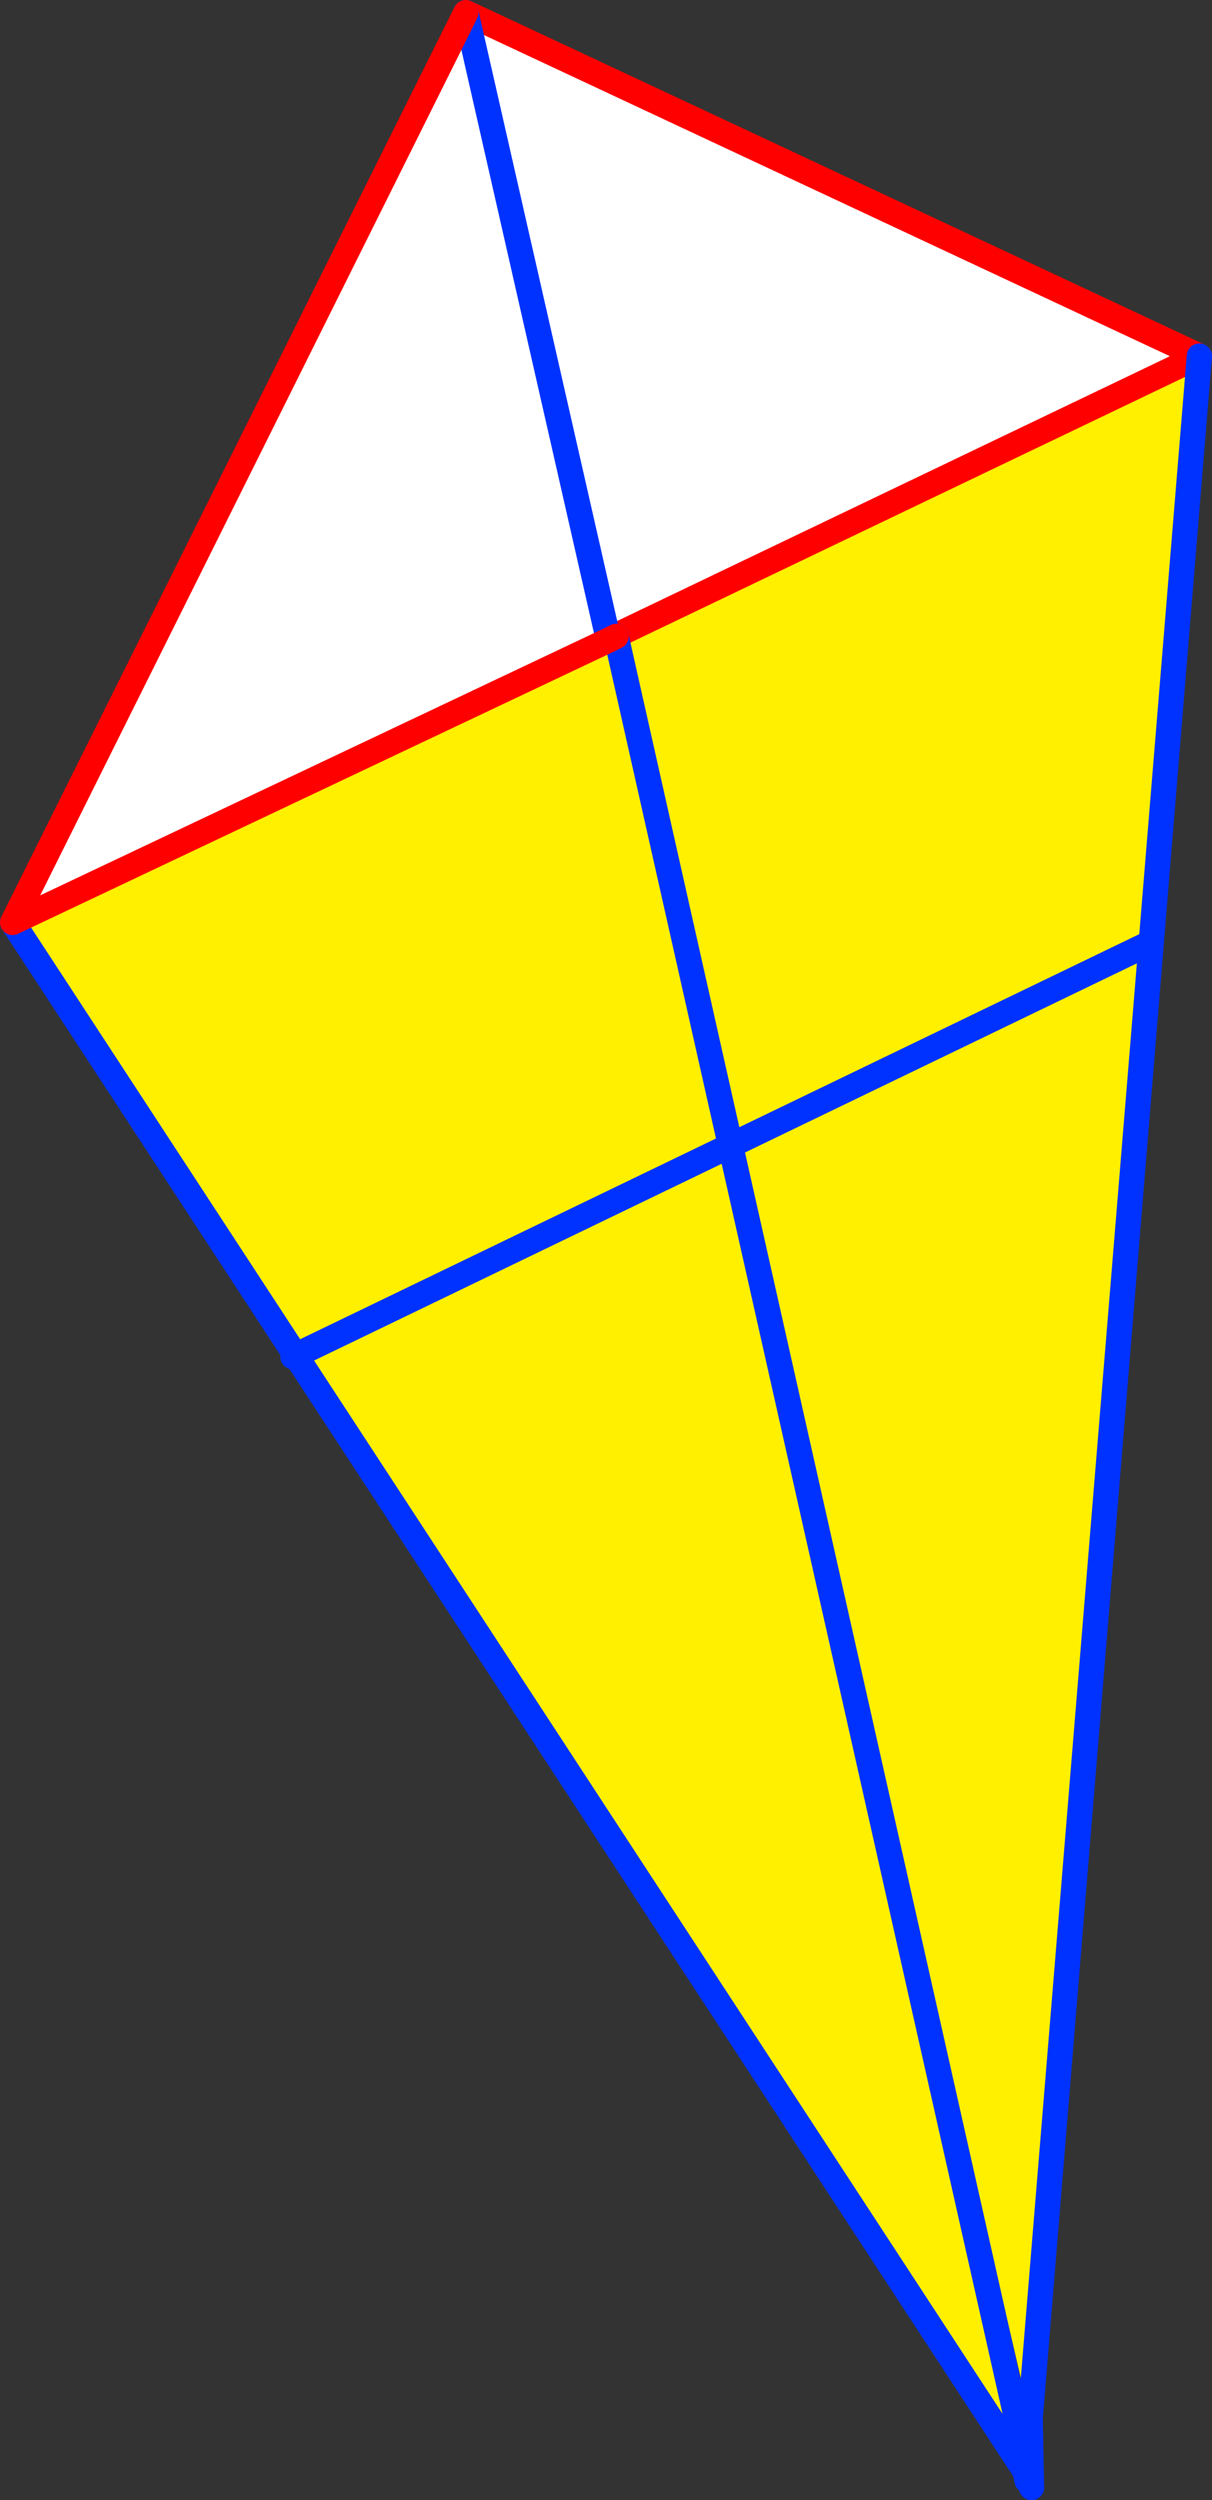 <?xml version="1.0" encoding="UTF-8" standalone="no"?>
<svg xmlns:xlink="http://www.w3.org/1999/xlink" height="198.0px" width="96.0px" xmlns="http://www.w3.org/2000/svg">
  <rect width="100%" height="100%" fill="#333333" stroke="none"/>
  <g transform="matrix(1.0, 0.0, 0.0, 1.0, -295.1, -140.45)">
    <path d="M332.0 141.45 L390.1 168.65 343.65 190.9 343.3 191.15 332.0 141.45" fill="#ffffff" fill-rule="evenodd" stroke="none"/>
    <path d="M390.1 168.65 L376.7 331.95 343.65 190.9 390.1 168.65" fill="#fff000" fill-rule="evenodd" stroke="none"/>
    <path d="M332.0 141.45 L390.1 168.65 343.65 190.9" fill="none" stroke="#ff0000" stroke-linecap="round" stroke-linejoin="round" stroke-width="2.0"/>
    <path d="M390.1 168.65 L376.7 331.95 376.8 337.45 M343.3 191.15 L376.45 336.9 376.7 331.95 M343.3 191.15 L332.0 141.45 Z" fill="none" stroke="#0032ff" stroke-linecap="round" stroke-linejoin="round" stroke-width="2.0"/>
    <path d="M343.35 191.2 L343.9 190.85 376.7 336.8 296.1 213.5 343.3 191.15 343.35 191.2" fill="#fff000" fill-rule="evenodd" stroke="none"/>
    <path d="M296.1 213.5 L332.0 141.45 343.3 191.15 296.1 213.5" fill="#ffffff" fill-rule="evenodd" stroke="none"/>
    <path d="M343.3 191.15 L343.35 191.2 M376.7 336.8 L376.8 337.45 M343.9 190.85 L376.7 336.8 296.1 213.5 M332.0 141.45 L343.3 191.15" fill="none" stroke="#0032ff" stroke-linecap="round" stroke-linejoin="round" stroke-width="2.0"/>
    <path d="M343.9 190.85 L343.3 191.15 296.1 213.5 332.0 141.45" fill="none" stroke="#ff0000" stroke-linecap="round" stroke-linejoin="round" stroke-width="2.0"/>
    <path d="M318.3 247.9 L386.15 215.15" fill="none" stroke="#0032ff" stroke-linecap="round" stroke-linejoin="round" stroke-width="2.0"/>
  </g>
</svg>
